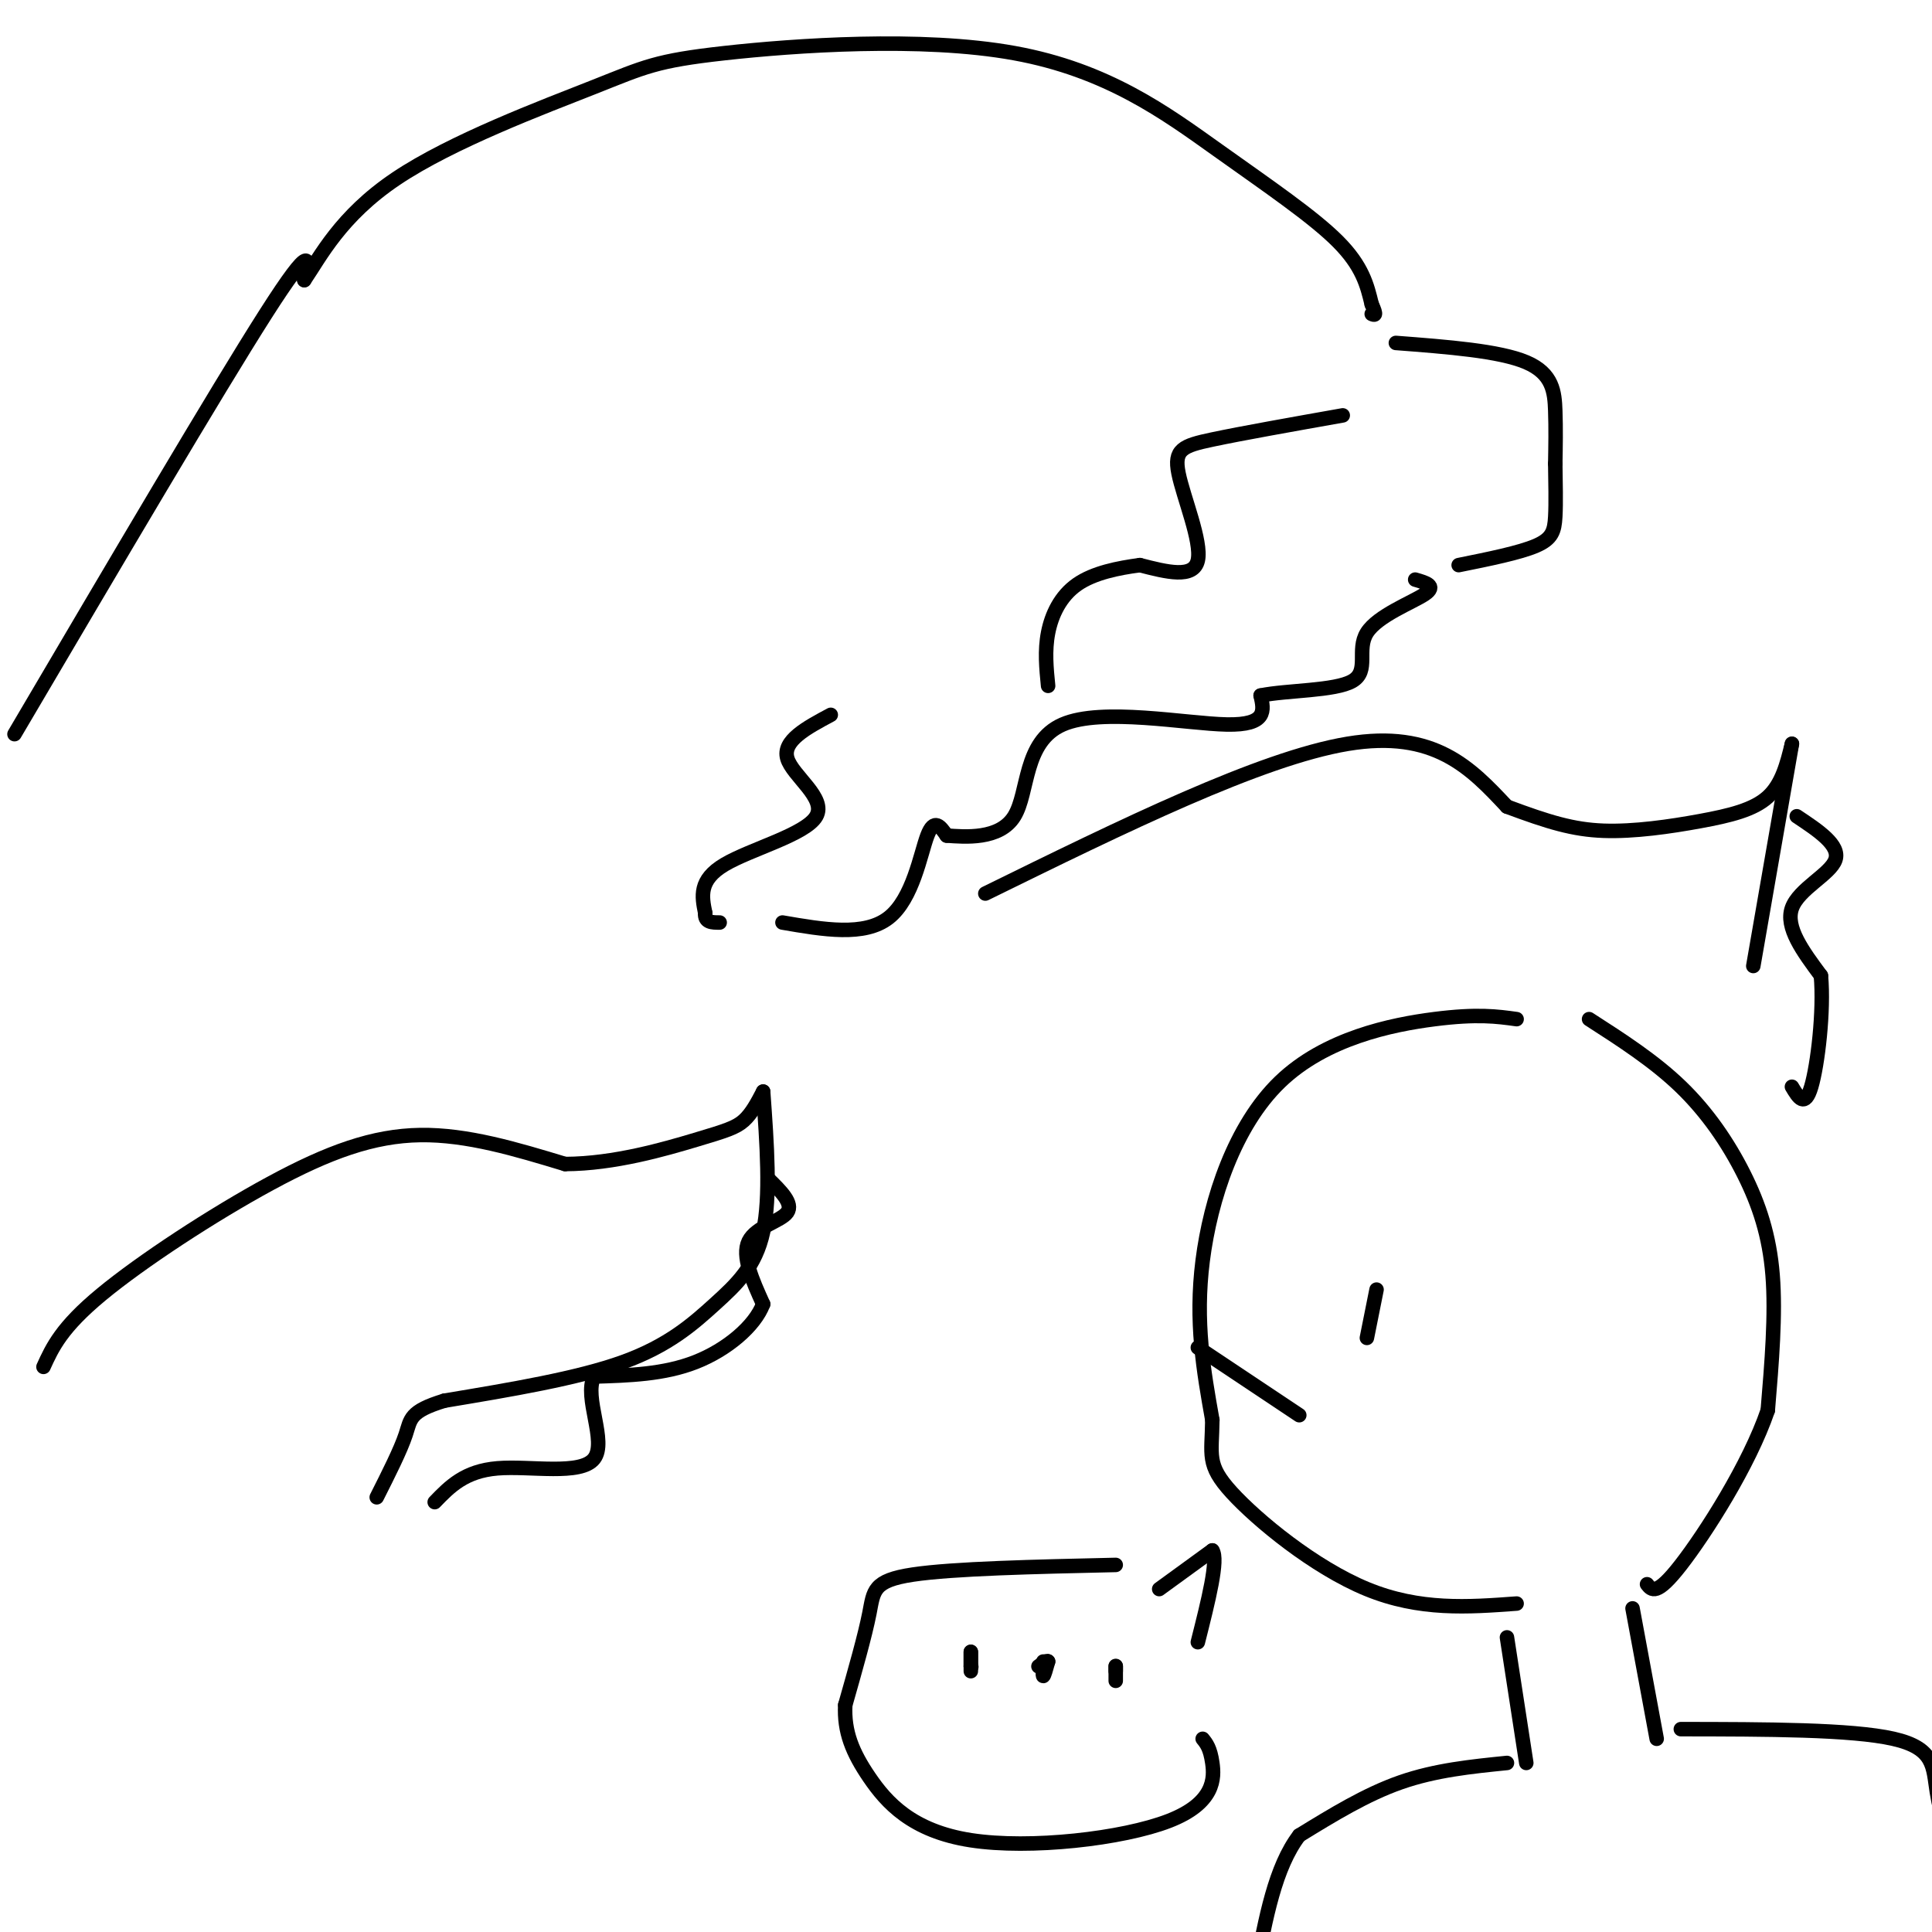 <svg viewBox='0 0 400 400' version='1.1' xmlns='http://www.w3.org/2000/svg' xmlns:xlink='http://www.w3.org/1999/xlink'><g fill='none' stroke='#000000' stroke-width='3' stroke-linecap='round' stroke-linejoin='round'><path d='M314,211c-4.054,-0.565 -8.107,-1.131 -17,0c-8.893,1.131 -22.625,3.958 -32,13c-9.375,9.042 -14.393,24.298 -16,37c-1.607,12.702 0.196,22.851 2,33'/><path d='M251,294c-0.083,7.345 -1.292,9.208 4,15c5.292,5.792 17.083,15.512 28,20c10.917,4.488 20.958,3.744 31,3'/><path d='M248,279c0.000,0.000 21.000,14.000 21,14'/><path d='M285,267c0.000,0.000 -2.000,10.000 -2,10'/><path d='M329,211c6.744,4.339 13.488,8.679 19,14c5.512,5.321 9.792,11.625 13,18c3.208,6.375 5.345,12.821 6,21c0.655,8.179 -0.173,18.089 -1,28'/><path d='M366,292c-3.844,11.289 -12.956,25.511 -18,32c-5.044,6.489 -6.022,5.244 -7,4'/><path d='M312,339c0.000,0.000 4.000,26.000 4,26'/><path d='M338,333c0.000,0.000 5.000,27.000 5,27'/><path d='M348,358c17.689,0.022 35.378,0.044 44,2c8.622,1.956 8.178,5.844 9,11c0.822,5.156 2.911,11.578 5,18'/><path d='M312,365c-7.417,0.750 -14.833,1.500 -22,4c-7.167,2.500 -14.083,6.750 -21,11'/><path d='M269,380c-5.000,6.500 -7.000,17.250 -9,28'/><path d='M240,329c0.000,0.000 11.000,-8.000 11,-8'/><path d='M251,321c1.333,1.833 -0.833,10.417 -3,19'/><path d='M201,345c0.000,0.000 0.100,0.100 0.1,0.1'/><path d='M201,345c0.000,0.000 0.000,-3.000 0,-3'/><path d='M201,342c0.000,0.167 0.000,2.083 0,4'/><path d='M216,344c-0.083,1.500 -0.167,3.000 0,3c0.167,0.000 0.583,-1.500 1,-3'/><path d='M217,344c-0.167,-0.333 -1.083,0.333 -2,1'/><path d='M231,345c0.000,1.500 0.000,3.000 0,3c0.000,0.000 0.000,-1.500 0,-3'/><path d='M231,345c0.000,-0.333 0.000,0.333 0,1'/><path d='M231,324c-16.844,0.378 -33.689,0.756 -42,2c-8.311,1.244 -8.089,3.356 -9,8c-0.911,4.644 -2.956,11.822 -5,19'/><path d='M175,353c-0.290,5.530 1.486,9.855 5,15c3.514,5.145 8.767,11.111 21,13c12.233,1.889 31.447,-0.299 41,-4c9.553,-3.701 9.444,-8.915 9,-12c-0.444,-3.085 -1.222,-4.043 -2,-5'/><path d='M3,152c21.000,-35.667 42.000,-71.333 52,-87c10.000,-15.667 9.000,-11.333 8,-7'/><path d='M63,58c3.272,-4.782 7.453,-13.236 19,-21c11.547,-7.764 30.462,-14.837 41,-19c10.538,-4.163 12.699,-5.417 27,-7c14.301,-1.583 40.740,-3.497 60,0c19.260,3.497 31.339,12.403 42,20c10.661,7.597 19.903,13.885 25,19c5.097,5.115 6.048,9.058 7,13'/><path d='M284,63c1.167,2.500 0.583,2.250 0,2'/><path d='M289,71c10.733,0.822 21.467,1.644 27,4c5.533,2.356 5.867,6.244 6,10c0.133,3.756 0.067,7.378 0,11'/><path d='M322,96c0.048,3.881 0.167,8.083 0,11c-0.167,2.917 -0.619,4.548 -4,6c-3.381,1.452 -9.690,2.726 -16,4'/><path d='M278,86c-10.429,1.851 -20.857,3.702 -27,5c-6.143,1.298 -8.000,2.042 -7,7c1.000,4.958 4.857,14.131 4,18c-0.857,3.869 -6.429,2.435 -12,1'/><path d='M236,117c-4.440,0.595 -9.542,1.583 -13,4c-3.458,2.417 -5.274,6.262 -6,10c-0.726,3.738 -0.363,7.369 0,11'/><path d='M172,148c-5.024,2.685 -10.048,5.369 -9,9c1.048,3.631 8.167,8.208 6,12c-2.167,3.792 -13.619,6.798 -19,10c-5.381,3.202 -4.690,6.601 -4,10'/><path d='M146,189c-0.167,2.000 1.417,2.000 3,2'/><path d='M162,191c8.489,1.467 16.978,2.933 22,-1c5.022,-3.933 6.578,-13.267 8,-17c1.422,-3.733 2.711,-1.867 4,0'/><path d='M196,173c3.703,0.265 10.962,0.927 14,-4c3.038,-4.927 1.856,-15.442 10,-19c8.144,-3.558 25.612,-0.159 34,0c8.388,0.159 7.694,-2.920 7,-6'/><path d='M261,144c5.402,-1.120 15.407,-0.919 19,-3c3.593,-2.081 0.775,-6.445 3,-10c2.225,-3.555 9.493,-6.301 12,-8c2.507,-1.699 0.254,-2.349 -2,-3'/><path d='M204,185c28.500,-14.000 57.000,-28.000 75,-31c18.000,-3.000 25.500,5.000 33,13'/><path d='M312,167c8.630,3.220 13.705,4.770 20,5c6.295,0.230 13.810,-0.861 20,-2c6.190,-1.139 11.054,-2.325 14,-5c2.946,-2.675 3.973,-6.837 5,-11'/><path d='M371,154c0.000,0.000 -8.000,46.000 -8,46'/><path d='M372,169c4.511,3.000 9.022,6.000 8,9c-1.022,3.000 -7.578,6.000 -9,10c-1.422,4.000 2.289,9.000 6,14'/><path d='M377,202c0.667,7.289 -0.667,18.511 -2,23c-1.333,4.489 -2.667,2.244 -4,0'/><path d='M9,283c1.857,-4.071 3.714,-8.143 12,-15c8.286,-6.857 23.000,-16.500 35,-23c12.000,-6.500 21.286,-9.857 31,-10c9.714,-0.143 19.857,2.929 30,6'/><path d='M117,241c10.202,-0.036 20.708,-3.125 27,-5c6.292,-1.875 8.369,-2.536 10,-4c1.631,-1.464 2.815,-3.732 4,-6'/><path d='M158,226c0.786,10.869 1.571,21.738 0,29c-1.571,7.262 -5.500,10.917 -10,15c-4.500,4.083 -9.571,8.595 -19,12c-9.429,3.405 -23.214,5.702 -37,8'/><path d='M92,290c-7.267,2.222 -6.933,3.778 -8,7c-1.067,3.222 -3.533,8.111 -6,13'/><path d='M159,244c2.644,2.578 5.289,5.156 4,7c-1.289,1.844 -6.511,2.956 -8,6c-1.489,3.044 0.756,8.022 3,13'/><path d='M158,270c-1.711,4.556 -7.489,9.444 -14,12c-6.511,2.556 -13.756,2.778 -21,3'/><path d='M123,285c-2.214,4.274 2.750,13.458 0,17c-2.750,3.542 -13.214,1.440 -20,2c-6.786,0.560 -9.893,3.780 -13,7'/></g>
</svg>